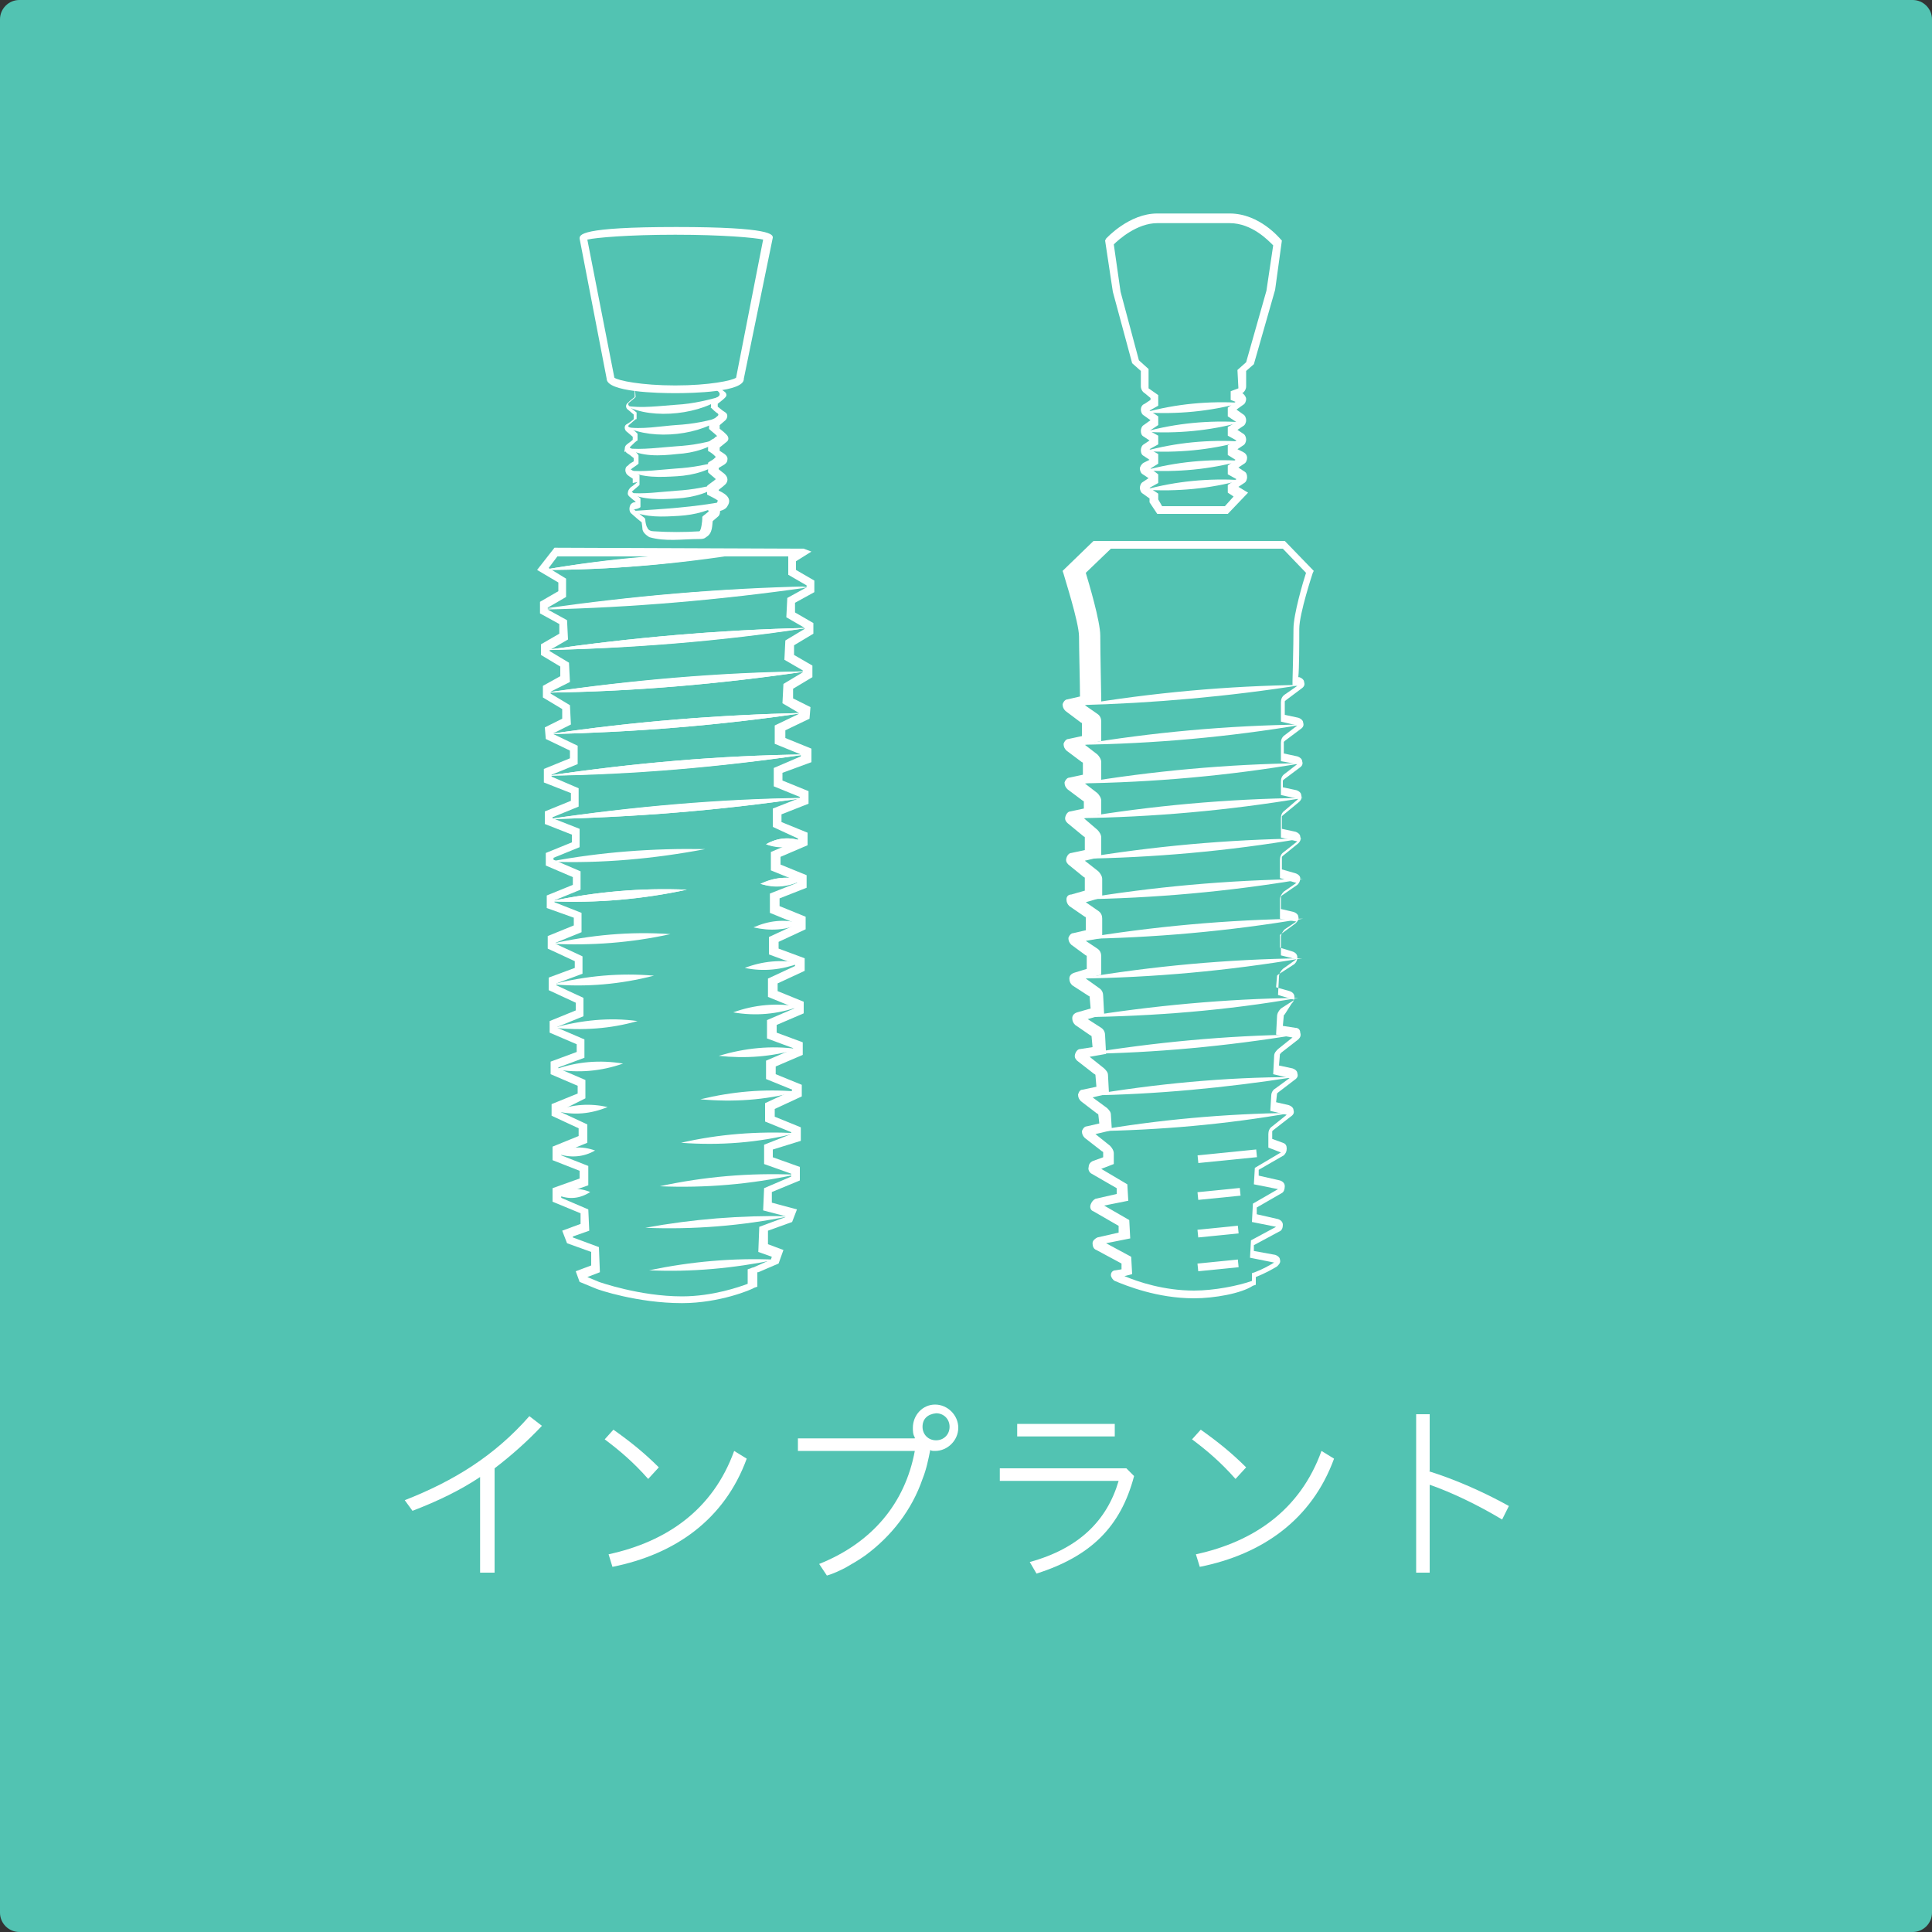 <?xml version="1.0" encoding="UTF-8"?> <svg xmlns="http://www.w3.org/2000/svg" xmlns:xlink="http://www.w3.org/1999/xlink" version="1.1" id="レイヤー_1" x="0px" y="0px" viewBox="0 0 200 200" style="enable-background:new 0 0 200 200;" xml:space="preserve"><rect x="0" y="0" width="200" height="200" fill="#333333" stroke="none"/> <style type="text/css"> .st0{fill:#52C3B2;} .st1{fill:#FFFFFF;} .st2{enable-background:new ;} </style> <path id="長方形_49" class="st0" d="M2,0h196c1.1,0,2,0.9,2,2v196c0,1.1-0.9,2-2,2H2c-1.1,0-2-0.9-2-2V2C0,0.9,0.9,0,2,0z"></path> <g> <g> <path class="st1" d="M70.6,134.9c-4.6,0-8.7-1.4-8.9-1.5l-1.7-0.7l-0.4-1.1l1.6-0.6l0-1.4l-2.5-0.9l-0.5-1.3l1.9-0.7l0-1.1 l-2.9-1.2v-1.4l2.8-1l0-0.8l-2.8-1.1l0-1.4l2.7-1.1l0-0.8l-2.8-1.3l0-1.2l2.7-1.1l0-0.8l-2.8-1.2l0-1.3l2.7-1l0-0.8l-2.8-1.2 l0-1.2l2.7-1.1l0-0.8l-2.8-1.3l0-1.3l2.7-1l0-0.7l-2.8-1.3l0-1.3l2.7-1.1l0-0.8L56.6,94l0-1.3l2.7-1.1l0-0.8l-2.8-1.2l0-1.3 l2.7-1.1l0-0.8l-2.8-1.1l0-1.3l2.7-1.1l0-0.8L56.3,81l0-1.4l2.7-1.1l0-0.8l-2.5-1.2l-0.1-1.2l1.8-0.9l0-1l-2-1.2l0-1.2L58,70l0-1 l-2-1.2l0-1.1l1.9-1.1l0-1l-2-1.1l0-1.2l1.9-1.1l0-0.9l-2.2-1.3l1.8-2.3l25.8,0.1l0.8,0.3l-1.6,1l0,0.9l1.9,1.1l0,1.2l-2,1.1l0,1 l1.9,1.1l0,1.1l-2,1.2l0,1l1.9,1.1l0,1.2l-2,1.2l0,1l1.8,0.9l-0.1,1.2l-2.5,1.2l0,0.8l2.7,1.1l0,1.4L81,80l0,0.8l2.7,1.1l0,1.3 l-2.8,1.1l0,0.8l2.7,1.1l0,1.3l-2.8,1.2l0,0.8l2.7,1.1l0,1.3l-2.8,1.1l0,0.8l2.7,1.1l0,1.3l-2.8,1.3l0,0.7l2.7,1l0,1.3l-2.8,1.3 l0,0.8l2.7,1.1l0,1.2l-2.8,1.2l0,0.8l2.7,1l0,1.3l-2.8,1.2l0,0.8l2.7,1.1l0,1.2l-2.8,1.3l0,0.8l2.7,1.1l0,1.4L80,119l0,0.8l2.8,1 v1.4l-2.9,1.2l0,1.1l2.6,0.7l-0.5,1.3l-2.5,0.9l0,1.4l1.6,0.6l-0.5,1.4l-2.1,0.9c0,0,0,0-0.1,0l0,1.5l-0.3,0.1 C77.8,133.5,74.5,134.9,70.6,134.9z M60.8,132.2l1.2,0.5c0,0,4.2,1.5,8.6,1.5c3.2,0,6-1,6.8-1.3l0-1.5l0.3-0.1 c0.2-0.1,0.3-0.1,0.3-0.1l1.8-0.8l0.1-0.3l-1.4-0.5l0.1-2.6l2.7-1l0-0.1l-2.3-0.6l0.1-2.3l2.8-1.2v-0.3l-2.8-1l0-2l2.8-1.1l0-0.2 l-2.7-1.1l0-1.9l2.8-1.3l0-0.1l-2.7-1.1l0-1.9l2.8-1.2l0-0.1l-2.7-1l0-1.9l2.8-1.2l0-0.1l-2.7-1.1l0-1.9l2.8-1.3l0-0.2l-2.7-1 l0-1.8l2.8-1.3l0-0.1l-2.7-1.1l0-2l2.8-1.1l0-0.2l-2.7-1.1l0-1.9l2.8-1.2l0-0.2L80,85.6l0-1.9l2.8-1.1l0-0.1l-2.7-1.1l0-1.9 l2.8-1.2l0-0.2l-2.7-1.1l0-1.9l2.5-1.2l0-0.1L81,72.8l0.1-2l2-1.2l0-0.2l-1.9-1.1l0.1-2l2-1.2l0-0.1l-1.9-1.1l0.1-2l2-1.1l0-0.2 l-1.9-1.1l0-1.9l0.1,0H57.7l-0.9,1.2l1.8,1.1l0,1.9l-1.9,1.1l0,0.2l2,1.1l0.1,2l-1.9,1.1l0,0.1l2,1.2l0.1,2L57,71.6l0,0.2l2,1.2 l0.1,2l-1.8,0.9l0,0.1l2.5,1.2l0,1.9l-2.7,1.1l0,0.2l2.8,1.2l0,1.9l-2.7,1.1l0,0.1l2.8,1.1l0,1.9l-2.7,1.1l0,0.2l2.8,1.2l0,1.9 l-2.7,1.1l0,0.2l2.8,1.1l0,2l-2.7,1.1l0,0.1l2.8,1.3l0,1.8l-2.7,1l0,0.2l2.8,1.3l0,1.9l-2.7,1.1l0,0.1l2.8,1.2l0,1.9l-2.7,1l0,0.1 l2.8,1.2l0,1.9L58,115l0,0.1l2.8,1.3l0,1.9l-2.7,1.1l0,0.2l2.8,1.1l0,2l-2.8,1v0.3l2.8,1.2l0.1,2.2l-1.7,0.6l0,0.1l2.7,1l0.1,2.6 L60.8,132.2z"></path> <path class="st1" d="M64.5,110.1c-2.3,0.8-4.6,1-7,0.6C59.7,109.9,62.1,109.7,64.5,110.1L64.5,110.1z"></path> <path class="st1" d="M82.6,108.6c-2.7,0.8-5.4,1-8.2,0.7C77.1,108.5,79.8,108.2,82.6,108.6L82.6,108.6z"></path> <path class="st1" d="M67.7,101c-3.5,0.9-7,1.2-10.5,0.9C60.7,101,64.2,100.7,67.7,101L67.7,101z"></path> <path class="st1" d="M82.8,99.7c-1.9,0.7-3.8,0.9-5.7,0.5C78.9,99.5,80.9,99.3,82.8,99.7L82.8,99.7z"></path> <path class="st1" d="M75.9,104.8c2.2-0.8,4.5-1,6.8-0.6C80.5,105,78.2,105.2,75.9,104.8L75.9,104.8z"></path> <path class="st1" d="M57.3,106.4c2.9-0.8,5.8-1.1,8.7-0.7C63.2,106.5,60.3,106.7,57.3,106.4L57.3,106.4z"></path> <path class="st1" d="M68.3,122.8c4.6-1,9.3-1.4,14-1.2C77.7,122.6,73,123,68.3,122.8L68.3,122.8z"></path> <path class="st1" d="M57.7,123.7c1.1-0.7,2.2-0.8,3.4-0.3C60,124.1,58.9,124.2,57.7,123.7L57.7,123.7z"></path> <path class="st1" d="M81.7,125.9c-4.9,1-9.9,1.4-14.9,1.2C71.7,126.2,76.7,125.8,81.7,125.9L81.7,125.9z"></path> <path class="st1" d="M67.2,131.5c4.3-0.9,8.7-1.3,13.1-1.1C75.9,131.3,71.6,131.7,67.2,131.5L67.2,131.5z"></path> <path class="st1" d="M71.1,92.1c-4.7,1-9.4,1.4-14.1,1.2C61.7,92.3,66.4,91.9,71.1,92.1L71.1,92.1z"></path> <path class="st1" d="M83,91.1c-1.4,0.7-2.8,0.8-4.3,0.4C80.1,90.8,81.6,90.7,83,91.1L83,91.1z"></path> <path class="st1" d="M78,96c1.6-0.7,3.2-0.9,4.9-0.4C81.4,96.3,79.7,96.4,78,96L78,96z"></path> <path class="st1" d="M57.1,97.7c4-0.9,8.1-1.3,12.3-1C65.3,97.6,61.2,97.9,57.1,97.7L57.1,97.7z"></path> <path class="st1" d="M62.9,114.6c-1.7,0.7-3.5,0.9-5.4,0.4C59.3,114.3,61.1,114.2,62.9,114.6L62.9,114.6z"></path> <path class="st1" d="M82.5,113c-3.3,0.9-6.6,1.1-10,0.8C75.8,113,79.1,112.7,82.5,113L82.5,113z"></path> <path class="st1" d="M70.5,118.3c3.9-0.9,7.9-1.2,11.9-1C78.5,118.3,74.5,118.6,70.5,118.3L70.5,118.3z"></path> <path class="st1" d="M57.6,119.4c1.3-0.7,2.6-0.8,4-0.3C60.4,119.8,59,119.9,57.6,119.4L57.6,119.4z"></path> <path class="st1" d="M83.6,65c-9,1.3-18.1,2.1-27.2,2.3C65.4,66,74.5,65.2,83.6,65L83.6,65z"></path> <path class="st1" d="M56.5,71.7c8.9-1.3,17.9-2.1,26.9-2.2C74.6,70.8,65.5,71.6,56.5,71.7L56.5,71.7z"></path> <path class="st1" d="M56.3,63c9.1-1.3,18.3-2.1,27.4-2.3C74.7,62.1,65.5,62.8,56.3,63L56.3,63z"></path> <path class="st1" d="M76.9,57.2C70.1,58.4,63.1,59,56.2,59C63,57.8,70,57.2,76.9,57.2L76.9,57.2z"></path> <path class="st1" d="M56.2,59c6.9-1.2,13.8-1.7,20.8-1.7C70.1,58.4,63.1,59,56.2,59L56.2,59z"></path> <path class="st1" d="M56.4,67.3c9-1.3,18.1-2.1,27.2-2.3C74.6,66.4,65.5,67.1,56.4,67.3L56.4,67.3z"></path> <path class="st1" d="M83.7,60.8c-9.1,1.3-18.3,2.1-27.4,2.3C65.4,61.7,74.6,60.9,83.7,60.8L83.7,60.8z"></path> <path class="st1" d="M83.2,82.6c-8.7,1.3-17.6,2-26.5,2.2C65.5,83.5,74.4,82.7,83.2,82.6L83.2,82.6z"></path> <path class="st1" d="M79.3,87.4c1.2-0.7,2.5-0.8,3.8-0.3C81.9,87.7,80.6,87.8,79.3,87.4L79.3,87.4z"></path> <path class="st1" d="M83.4,78.1c-8.8,1.3-17.8,2.1-26.7,2.2C65.5,79,74.4,78.2,83.4,78.1L83.4,78.1z"></path> <path class="st1" d="M56.8,84.8c8.7-1.3,17.6-2,26.5-2.2C74.5,83.9,65.6,84.6,56.8,84.8L56.8,84.8z"></path> <path class="st1" d="M83.5,69.5c-8.9,1.3-17.9,2.1-26.9,2.2C65.4,70.4,74.5,69.7,83.5,69.5L83.5,69.5z"></path> <path class="st1" d="M56.8,76c8.7-1.3,17.6-2,26.4-2.2C74.5,75.1,65.6,75.8,56.8,76L56.8,76z"></path> <path class="st1" d="M73,87.9c-5.3,1-10.7,1.5-16.1,1.3C62.2,88.2,67.6,87.8,73,87.9L73,87.9z"></path> <path class="st1" d="M83.1,87.1c-1.2,0.7-2.5,0.8-3.8,0.3C80.5,86.7,81.8,86.6,83.1,87.1L83.1,87.1z"></path> <path class="st1" d="M78.8,91.5c1.4-0.7,2.8-0.8,4.3-0.4C81.7,91.8,80.2,92,78.8,91.5L78.8,91.5z"></path> <path class="st1" d="M57,93.3c4.7-1,9.4-1.4,14.1-1.2C66.5,93.1,61.8,93.5,57,93.3L57,93.3z"></path> <path class="st1" d="M83.2,73.8c-8.7,1.3-17.6,2-26.4,2.2C65.5,74.7,74.4,74,83.2,73.8L83.2,73.8z"></path> <path class="st1" d="M56.7,80.3c8.8-1.3,17.8-2.1,26.7-2.2C74.5,79.4,65.6,80.1,56.7,80.3L56.7,80.3z"></path> </g> <path class="st1" d="M74.3,40L74.3,40c0,0,0.5,0.4,0.5,0.4c0.1,0.1,0.4,0.2,0.4,0.5c0,0.2-0.3,0.4-0.4,0.5c0,0-0.5,0.4-0.5,0.4 l0-0.1l0,0.5l0-0.1l0.5,0.4l0.3,0.2c0.3,0.2,0.2,0.6,0,0.8c-0.1,0.1-0.6,0.5-0.7,0.6c0,0,0.1-0.1,0.1-0.1l0,0.5l-0.1-0.2l0.5,0.4 c0.2,0.2,0.5,0.4,0.5,0.7c0,0.3-0.3,0.4-0.5,0.6l-0.5,0.4l0.1-0.2l0,0.6l-0.1-0.2c0.4,0.3,1,0.5,0.9,1c0,0.3-0.3,0.5-0.5,0.6 c0,0-0.5,0.3-0.5,0.3l0.1-0.3l0,0.6l-0.1-0.3l0.5,0.4c0.3,0.2,0.7,0.6,0.4,1.1c-0.1,0.2-0.7,0.6-0.9,0.8c0,0,0.1-0.3,0.1-0.3l0,0.5 l-0.2-0.3c0.7,0.3,1.7,0.8,1.1,1.7c-0.2,0.4-0.8,0.5-1.1,0.6c0,0,0.2-0.5,0.2-0.5c0.2,0.2,0.2,0.8-0.1,1c-0.1,0.1-0.6,0.5-0.7,0.6 c0,0,0.2-0.3,0.2-0.3c-0.1,0.6,0,1.4-0.7,1.8c-0.2,0.2-0.5,0.2-0.7,0.2c-1.8,0-3.5,0.3-5.2-0.2c-0.3-0.2-0.7-0.5-0.7-0.9 c0-0.2-0.1-0.7-0.1-0.8c0,0,0.1,0.2,0.1,0.2c-0.1,0-1.1-0.9-1.1-0.9c-0.3-0.2-0.3-0.7-0.1-1c0.2-0.2,0.3-0.2,0.4-0.2l0.3-0.1 l-0.2,0.4l0-0.5l0.2,0.3l-0.5-0.4c-0.2-0.2-0.6-0.4-0.5-0.7c0-0.3,0.3-0.6,0.5-0.7c0,0,0.5-0.4,0.5-0.4L65.5,50l0-0.6l0.2,0.3 c-0.1-0.1-0.6-0.4-0.7-0.5c-0.3-0.2-0.4-0.8,0-1c0,0,0.2-0.2,0.2-0.2l0.5-0.3l-0.1,0.2l0-0.6l0.1,0.2l-0.5-0.4c0,0-0.3-0.2-0.3-0.2 c-0.3-0.2-0.3-0.7,0-0.9c0.1-0.1,0.6-0.4,0.7-0.6c0,0-0.1,0.2-0.1,0.2l0-0.5l0.1,0.2c-0.1-0.1-0.6-0.5-0.7-0.6 c-0.2-0.1-0.4-0.6,0-0.8c0.2-0.1,0.6-0.4,0.8-0.6l-0.1,0.1l0-0.5l0.1,0.1c-0.1-0.1-0.6-0.5-0.7-0.6c-0.2-0.1-0.3-0.5,0-0.7 c0,0,0.2-0.2,0.2-0.2l0.5-0.4l0,0l0-1.2l0.1,1.2l0,0c-0.2,0.2-0.6,0.5-0.7,0.6c-0.2,0.2,0.1,0.4,0.3,0.6c0,0,0.5,0.4,0.5,0.4 c0,0,0,0.1,0,0.1l0,0.5c0,0.1,0,0.1-0.1,0.1c-0.1,0.1-0.6,0.5-0.7,0.6c-0.2,0.2,0.1,0.2,0.3,0.4c0.1,0,0.5,0.4,0.6,0.5 c0,0.2,0,0.6,0,0.7c-0.1,0-0.5,0.4-0.6,0.5c0,0-0.2,0.2-0.2,0.2c0,0,0,0.1,0.1,0.1c0.1,0.1,0.6,0.4,0.7,0.6 c0.1,0.1,0.1,0.1,0.1,0.2c0,0.1,0,0.7,0,0.8c-0.2,0.2-0.6,0.4-0.8,0.6c0,0,0,0,0,0c0.2,0.1,0.6,0.4,0.9,0.6c0,0.1,0,0.7,0,0.8 c0,0,0,0.2,0,0.2l-0.1,0.1c-0.1,0.1-0.6,0.5-0.7,0.6c-0.1,0.1,0,0,0,0c0,0-0.1-0.1,0,0c0.2,0.2,0.7,0.5,0.9,0.7c0,0.3,0,0.7,0,0.9 c-0.1,0.1-0.4,0.2-0.5,0.2c-0.1,0-0.3,0.1-0.2,0.1c0,0,0-0.1,0-0.1l0.1,0.1l1,0.8c0.1,0.1,0.1,0.1,0.1,0.2c0,0.2,0.1,0.7,0.2,0.8 c0.1,0.3,0.4,0.4,0.7,0.4c1.5,0.1,3.2,0.1,4.7,0c0.2-0.1,0.3-1.1,0.3-1.3c0,0,0-0.2,0-0.2l0.1-0.1l0.5-0.4l0.1-0.1c0,0,0,0.1,0,0.1 c0,0-0.2-0.4-0.3-0.5c0,0,0.4-0.2,0.4-0.2l0.7-0.2c0,0,0.1-0.2,0.1-0.3c0,0.1,0,0,0,0c-0.3-0.2-0.7-0.4-1.1-0.6c0,0,0-0.2,0-0.2 c0-0.1,0-0.5,0-0.7c0.2-0.2,0.7-0.5,0.9-0.7c0.1,0,0,0,0,0c0,0,0.1,0.1,0,0c-0.2-0.2-0.6-0.5-0.8-0.7c0-0.2,0-0.8,0-1 c0.1-0.1,0.5-0.3,0.6-0.4c0,0,0.2-0.2,0.2-0.2c0,0,0,0,0,0c0,0-0.2-0.2-0.2-0.2c-0.1-0.1-0.5-0.4-0.6-0.4c0,0,0-0.1,0-0.1 c0-0.1,0-0.7,0-0.8c0.1-0.1,0.5-0.4,0.6-0.4c0,0,0.2-0.2,0.2-0.2l0.1,0l0,0c0,0,0-0.1,0-0.1c-0.2-0.2-0.6-0.5-0.8-0.7 c0-0.1,0-0.6,0-0.7c0.1-0.1,0.5-0.4,0.6-0.4c0.2-0.2,0.5-0.3,0.3-0.5c-0.2-0.1-0.6-0.5-0.7-0.6c-0.1,0,0,0,0-0.1l0-0.5l0,0l0,0 l0.5-0.4c0.2-0.1,0.4-0.2,0.4-0.4c0-0.2-0.2-0.3-0.3-0.4L74.3,40C74.3,40,74.3,40,74.3,40L74.3,40z"></path> <path class="st1" d="M64.8,42c1.5,0.3,3.7,0,5.2-0.1c1.8-0.1,3.4-0.5,5.1-1C72.8,42.9,67.5,43.5,64.8,42L64.8,42z"></path> <path class="st1" d="M64.8,44.2c1.5,0.3,3.7-0.1,5.2-0.2c1.7-0.1,3.4-0.4,5.1-1C72.7,45.1,67.6,45.6,64.8,44.2L64.8,44.2z"></path> <path class="st1" d="M64.9,46.4c1.5,0.2,3.6-0.1,5.1-0.2c1.7-0.1,3.4-0.4,5-1c-1.4,1.2-3.2,1.7-4.9,1.8 C68.3,47.2,66.4,47.3,64.9,46.4L64.9,46.4z"></path> <path class="st1" d="M64.8,46.3C64.9,46,64.9,46,65,46c0,0,0,0.1-0.1,0.4c-0.1,0.3-0.2,0.4-0.2,0.4C64.6,46.7,64.6,46.7,64.8,46.3 C64.8,46.3,64.6,46.7,64.8,46.3z"></path> <path class="st1" d="M65,48.7c1.5,0.2,3.5-0.1,5-0.2c1.7-0.1,3.3-0.4,4.9-0.9c-1.3,1.1-3.1,1.6-4.8,1.7 C68.4,49.4,66.5,49.5,65,48.7L65,48.7z"></path> <path class="st1" d="M65,51c1.5,0.2,3.5-0.1,5-0.2c1.7-0.1,3.3-0.4,4.9-0.9c-1.3,1.1-3.1,1.6-4.8,1.7C68.4,51.7,66.6,51.8,65,51 L65,51z"></path> <path class="st1" d="M65.4,52.9c3.2-0.2,6.5-0.4,9.6-1c-1.4,1-3.1,1.4-4.7,1.5C68.6,53.5,66.9,53.6,65.4,52.9L65.4,52.9z"></path> <path class="st1" d="M69.9,40.7c-1.7,0-7.1-0.1-7.1-1.5L60,24.7c0-0.4,0-1.2,10-1.2c10,0,10,0.8,10,1.1L77,39.2 C77.1,40.6,71.6,40.7,69.9,40.7z M63.6,39.1c0.4,0.3,2.8,0.8,6.3,0.8c3.5,0,5.9-0.5,6.3-0.8L79,24.8c-0.9-0.2-4.2-0.5-9.1-0.5 c-4.9,0-8.2,0.3-9.1,0.5L63.6,39.1z M76.2,39.1C76.2,39.1,76.2,39.1,76.2,39.1L76.2,39.1z"></path> </g> <g> <g> <path class="st1" d="M123.6,134.4c-3.8,0-7-1.3-8.2-1.8c-0.2-0.1-0.4-0.4-0.4-0.6c0-0.3,0.2-0.5,0.5-0.5l0.6-0.1l0-0.6l-2.6-1.4 c-0.3-0.1-0.4-0.4-0.4-0.7c0-0.3,0.3-0.5,0.5-0.6l2.2-0.5l0-0.7l-2.6-1.5c-0.3-0.1-0.4-0.4-0.3-0.7s0.3-0.5,0.5-0.6l2.2-0.5l0-0.6 l-2.6-1.5c-0.2-0.1-0.4-0.4-0.3-0.7c0-0.3,0.2-0.5,0.4-0.6l1.1-0.4v-0.5c0,0,0-0.1-0.1-0.1l-1.8-1.4c-0.2-0.2-0.3-0.4-0.3-0.7 c0.1-0.3,0.3-0.5,0.5-0.5l1.3-0.3l-0.1-0.9c0,0,0-0.1-0.1-0.1l-1.7-1.3c-0.2-0.2-0.3-0.4-0.3-0.7c0.1-0.3,0.2-0.5,0.5-0.5l1.4-0.3 l-0.1-1.2c0,0,0-0.1-0.1-0.1l-1.8-1.4c-0.2-0.2-0.3-0.4-0.2-0.7c0.1-0.3,0.3-0.5,0.5-0.5l1.3-0.2l-0.1-1.1c0,0,0-0.1-0.1-0.1 l-1.6-1.1c-0.2-0.2-0.3-0.4-0.3-0.7c0-0.3,0.2-0.5,0.5-0.6l1.4-0.4l-0.1-1.2c0,0,0-0.1-0.1-0.1l-1.7-1.1c-0.2-0.2-0.3-0.4-0.3-0.7 c0-0.3,0.2-0.5,0.5-0.6l1.3-0.4V99c0,0,0-0.1-0.1-0.1l-1.5-1.1c-0.2-0.2-0.3-0.4-0.3-0.7c0.1-0.3,0.3-0.5,0.5-0.5l1.3-0.3V95 c0,0,0-0.1-0.1-0.1l-1.6-1.1c-0.2-0.2-0.3-0.4-0.3-0.7c0-0.3,0.2-0.5,0.5-0.5l1.4-0.4v-1.3c0,0,0-0.1-0.1-0.1l-1.6-1.3 c-0.2-0.2-0.3-0.4-0.2-0.7c0.1-0.3,0.3-0.5,0.5-0.5l1.4-0.3v-1.3c0,0,0-0.1-0.1-0.1l-1.7-1.4c-0.2-0.2-0.3-0.4-0.2-0.7 c0.1-0.3,0.3-0.5,0.5-0.5l1.4-0.3V83c0,0,0-0.1-0.1-0.1l-1.6-1.2c-0.2-0.2-0.3-0.4-0.3-0.7c0.1-0.3,0.3-0.5,0.5-0.5l1.4-0.3v-1.2 c0,0,0-0.1-0.1-0.1l-1.6-1.2c-0.2-0.2-0.3-0.4-0.3-0.7c0.1-0.3,0.3-0.5,0.5-0.5l1.4-0.3v-1.3c0,0,0-0.1-0.1-0.1l-1.6-1.2 c-0.2-0.2-0.3-0.4-0.3-0.7c0.1-0.3,0.3-0.5,0.5-0.5l1.3-0.3c0-1.2-0.1-4.9-0.1-6.2c0-1.5-1.6-6.4-1.6-6.5l-0.1-0.3l3.2-3.1H133 l3,3.1l-0.1,0.2c0,0-1.4,4.2-1.4,5.8c0,1.4,0,4.1-0.1,5l0.1,0c0.3,0.1,0.5,0.3,0.5,0.5c0.1,0.3,0,0.5-0.3,0.7l-1.6,1.2 c0,0-0.1,0.1-0.1,0.1V74l1.4,0.3c0.3,0.1,0.5,0.3,0.5,0.5c0.1,0.3,0,0.5-0.3,0.7l-1.6,1.2c0,0-0.1,0.1-0.1,0.1v1.2l1.4,0.3 c0.3,0.1,0.5,0.3,0.5,0.5c0.1,0.3,0,0.5-0.3,0.7l-1.6,1.2c0,0-0.1,0.1-0.1,0.1v0.7l1.4,0.3c0.3,0.1,0.5,0.3,0.5,0.5 c0.1,0.3,0,0.5-0.2,0.7l-1.7,1.4c0,0-0.1,0.1-0.1,0.1v1.3l1.4,0.3c0.3,0.1,0.5,0.3,0.5,0.5c0.1,0.3,0,0.5-0.2,0.7l-1.6,1.3 c0,0-0.1,0.1-0.1,0.1v1.3l1.4,0.4c0.3,0.1,0.5,0.3,0.5,0.5c0,0.3-0.1,0.5-0.3,0.7l-1.6,1.1c0,0-0.1,0.1-0.1,0.1v1.3l1.3,0.3 c0.3,0.1,0.5,0.3,0.5,0.5c0.1,0.3-0.1,0.5-0.3,0.7l-1.5,1.1c0,0-0.1,0.1-0.1,0.1v1.3l1.3,0.4c0.3,0.1,0.5,0.3,0.5,0.6 c0,0.3-0.1,0.5-0.3,0.7l-1.7,1.1c0,0-0.1,0.1-0.1,0.1l-0.1,1.2l1.4,0.4c0.3,0.1,0.5,0.3,0.5,0.6c0,0.3-0.1,0.5-0.3,0.7L133,105 c0,0-0.1,0.1-0.1,0.1l-0.1,1.1l1.3,0.2c0.3,0,0.5,0.2,0.5,0.5c0.1,0.3,0,0.5-0.2,0.7l-1.8,1.4c0,0,0,0.1-0.1,0.1l-0.1,1.2l1.4,0.3 c0.3,0.1,0.5,0.3,0.5,0.5c0.1,0.3,0,0.5-0.3,0.7l-1.7,1.3c0,0-0.1,0.1-0.1,0.1l-0.1,0.9l1.3,0.3c0.3,0.1,0.5,0.3,0.5,0.5 c0.1,0.3,0,0.5-0.3,0.7l-1.8,1.4c0,0-0.1,0.1-0.1,0.1v0.8l1.1,0.4c0.3,0.1,0.4,0.3,0.4,0.6c0,0.3-0.1,0.5-0.3,0.7l-2.6,1.5l0,0.6 l2.2,0.5c0.3,0.1,0.5,0.3,0.5,0.6s-0.1,0.6-0.3,0.7l-2.6,1.5l0,0.7l2.2,0.5c0.3,0.1,0.5,0.3,0.5,0.6c0,0.3-0.1,0.6-0.4,0.7 l-2.6,1.4l0,0.6l2.2,0.4c0.3,0.1,0.5,0.3,0.5,0.5c0.1,0.3-0.1,0.5-0.3,0.7c-0.5,0.3-1.2,0.7-2.2,1.1v0.8l-0.3,0.1 C128.5,133.9,125.7,134.4,123.6,134.4z M116.4,132.1c1.4,0.6,4.1,1.5,7.2,1.5c2.1,0,4.6-0.5,6-1v-0.8l0.3-0.1c0.8-0.3,1.5-0.7,2-1 l-2.5-0.5l0.1-1.8l2.6-1.4l-2.5-0.5l0.1-1.9l2.6-1.5l-2.5-0.5l0.1-1.7l2.7-1.6l-1.3-0.5v-1.4c0-0.3,0.1-0.6,0.4-0.8l1.5-1.2 l-1.7-0.4l0.1-1.6c0-0.3,0.2-0.6,0.4-0.7l1.5-1.1l-1.7-0.4l0.1-1.9c0-0.3,0.2-0.5,0.4-0.7l1.5-1.2l-1.7-0.3l0.1-1.9 c0-0.3,0.2-0.6,0.4-0.8l1.4-0.9l-1.7-0.5l0.1-1.9c0-0.3,0.2-0.6,0.4-0.8l1.4-1l-1.6-0.4v-1.9c0-0.3,0.2-0.6,0.4-0.8l1.2-0.8 l-1.7-0.3v-2c0-0.3,0.2-0.6,0.4-0.8l1.3-0.9l-1.7-0.5v-1.9c0-0.3,0.1-0.6,0.4-0.8l1.4-1.1l-1.7-0.4v-2c0-0.3,0.1-0.6,0.4-0.8 l1.4-1.2l-1.8-0.4v-1.4c0-0.3,0.1-0.6,0.4-0.8l1.3-1l-1.7-0.3v-1.9c0-0.3,0.1-0.6,0.4-0.8l1.3-1l-1.7-0.4v-2 c0-0.3,0.1-0.6,0.4-0.8l1.3-0.9l-0.5-0.1l0-0.4c0,0,0.1-3.7,0.1-5.4c0-1.5,1-4.9,1.3-5.8l-2.4-2.5h-17.8l-2.6,2.5 c0.3,1,1.5,5,1.5,6.5c0,1.6,0.1,6.5,0.1,6.5l0,0.4l-1.7,0.3l1.3,0.9c0.3,0.2,0.4,0.5,0.4,0.8v2l-1.7,0.4l1.3,1 c0.2,0.2,0.4,0.5,0.4,0.8v1.9l-1.7,0.3l1.3,1c0.2,0.2,0.4,0.5,0.4,0.8v1.4l-1.8,0.4l1.4,1.2c0.2,0.2,0.4,0.5,0.4,0.8v2l-1.7,0.4 l1.4,1.1c0.2,0.2,0.4,0.5,0.4,0.8v1.9l-1.7,0.5l1.3,0.9c0.3,0.2,0.4,0.5,0.4,0.8v2l-1.7,0.3l1.2,0.8c0.3,0.2,0.4,0.5,0.4,0.8v1.9 l-1.6,0.4l1.4,1c0.3,0.2,0.4,0.5,0.4,0.8l0.1,1.9l-1.7,0.5l1.4,0.9c0.3,0.2,0.4,0.5,0.4,0.8l0.1,1.9l-1.7,0.3l1.5,1.2 c0.2,0.2,0.4,0.4,0.4,0.7l0.1,1.9l-1.7,0.4l1.5,1.1c0.2,0.2,0.4,0.4,0.4,0.7l0.1,1.6l-1.7,0.4l1.5,1.2c0.2,0.2,0.4,0.5,0.4,0.8 v1.1l-1.3,0.5l2.7,1.6l0.1,1.7l-2.5,0.5l2.6,1.5l0.1,1.9l-2.5,0.5l2.6,1.4l0.1,1.8L116.4,132.1z M114,128.6L114,128.6 C114,128.6,114,128.6,114,128.6z M113,117.2L113,117.2C113,117.2,113,117.2,113,117.2z"></path> <path class="st1" d="M111.6,73c7.7-1.3,15.5-2,23.2-2.1C127.2,72.1,119.4,72.8,111.6,73L111.6,73z"></path> <path class="st1" d="M111.6,77.1c7.7-1.3,15.5-2,23.3-2.1C127.2,76.3,119.4,77,111.6,77.1L111.6,77.1z"></path> <path class="st1" d="M111.6,81.1c7.7-1.3,15.5-2,23.2-2.1C127.2,80.3,119.4,81,111.6,81.1L111.6,81.1z"></path> <path class="st1" d="M111.5,84.7c7.7-1.3,15.5-2,23.4-2.1C127.2,83.9,119.3,84.6,111.5,84.7L111.5,84.7z"></path> <path class="st1" d="M111.6,88.9c7.7-1.3,15.5-2,23.2-2.1C127.2,88.1,119.4,88.8,111.6,88.9L111.6,88.9z"></path> <path class="st1" d="M111.6,93.1c7.7-1.3,15.5-2,23.3-2.1C127.2,92.3,119.4,93,111.6,93.1L111.6,93.1z"></path> <path class="st1" d="M111.6,97.2c7.7-1.3,15.5-2,23.3-2.1C127.2,96.4,119.4,97.1,111.6,97.2L111.6,97.2z"></path> <path class="st1" d="M111.7,101.3c7.6-1.3,15.4-2,23.1-2.1C127.1,100.5,119.4,101.2,111.7,101.3L111.7,101.3z"></path> <path class="st1" d="M111.9,105.3c7.4-1.2,15-1.9,22.5-2C127,104.6,119.5,105.2,111.9,105.3L111.9,105.3z"></path> <path class="st1" d="M112.2,109.1c7.3-1.2,14.7-1.9,22.1-2C127,108.3,119.6,109,112.2,109.1L112.2,109.1z"></path> <path class="st1" d="M112.5,113.4c7.1-1.2,14.3-1.9,21.5-1.9C126.9,112.6,119.7,113.3,112.5,113.4L112.5,113.4z"></path> <path class="st1" d="M113.1,117.1c6.8-1.2,13.7-1.8,20.6-1.9C126.9,116.4,120,117,113.1,117.1L113.1,117.1z"></path> <rect x="124" y="119.3" transform="matrix(0.995 -9.969727e-02 9.969727e-02 0.995 -11.302 13.26)" class="st1" width="6.1" height="0.8"></rect> <rect x="124" y="123.2" transform="matrix(0.995 -9.969727e-02 9.969727e-02 0.995 -11.698 13.195)" class="st1" width="4.4" height="0.8"></rect> <rect x="124" y="127.1" transform="matrix(0.995 -9.969727e-02 9.969727e-02 0.995 -12.089 13.202)" class="st1" width="4.2" height="0.8"></rect> <rect x="124" y="130.6" transform="matrix(0.995 -9.969727e-02 9.969727e-02 0.995 -12.438 13.219)" class="st1" width="4.2" height="0.8"></rect> </g> <g> <path class="st1" d="M127.1,53.2h-7.3L119,52v-0.4l-0.7-0.5c-0.2-0.1-0.3-0.4-0.3-0.6c0-0.2,0.1-0.5,0.3-0.6l0.6-0.4l-0.6-0.4 c-0.2-0.1-0.3-0.4-0.3-0.6c0-0.2,0.2-0.5,0.4-0.6l0.6-0.3l-0.6-0.4c-0.2-0.1-0.3-0.3-0.3-0.6c0-0.2,0.1-0.5,0.3-0.6l0.6-0.4 l-0.6-0.4c-0.2-0.1-0.3-0.3-0.3-0.6c0-0.2,0.1-0.5,0.3-0.6l0.7-0.5l-0.7-0.5c-0.2-0.1-0.3-0.4-0.3-0.6c0-0.2,0.1-0.5,0.4-0.6 l0.6-0.4v-0.2l-0.6-0.5c-0.2-0.1-0.4-0.4-0.4-0.7v-1.6l-0.9-0.8l-2-7.4l-0.8-5.3l0.1-0.2c0.1-0.1,2.4-2.6,5.3-2.6h7.5 c3.1,0,5.2,2.6,5.3,2.7l0.1,0.1l-0.7,5.1l-2.2,7.7l-0.8,0.7v1.6c0,0.3-0.2,0.6-0.4,0.7c0.2,0.1,0.4,0.4,0.4,0.6 c0,0.2-0.1,0.5-0.3,0.6l-0.7,0.5l0.7,0.5c0.2,0.1,0.3,0.4,0.3,0.6c0,0.2-0.1,0.5-0.3,0.6l-0.6,0.4l0.6,0.4 c0.2,0.1,0.3,0.4,0.3,0.6s-0.1,0.5-0.3,0.6l-0.6,0.4l0.6,0.3c0.2,0.1,0.4,0.3,0.4,0.6c0,0.2-0.1,0.5-0.3,0.6l-0.6,0.4l0.6,0.4 c0.2,0.1,0.3,0.3,0.3,0.6c0,0.2-0.1,0.5-0.3,0.6l-0.6,0.4l1,0.6L127.1,53.2z M120.3,52.4h6.5l0.9-1l-0.6-0.4v-0.8l0.9-0.6 l-0.9-0.5v-0.9l0.8-0.6l-0.8-0.5v-1l0.9-0.5l-0.9-0.5v-0.9l0.9-0.5l-0.9-0.6v-0.9l0.8-0.6l-0.5-0.2v-0.9l0.8-0.3l-0.1-1.9l0.9-0.8 l2.1-7.4l0.7-4.7c-0.5-0.5-2.2-2.3-4.5-2.3h-7.5c-2.1,0-4,1.7-4.5,2.2l0.7,4.9l1.9,7.1l1,0.9v2l1,0.7v1.1l-0.9,0.5l0.9,0.6v0.9 l-0.9,0.6l0.9,0.5v0.9l-0.9,0.5l0.9,0.5v1l-0.8,0.5l0.8,0.6v0.9l-0.9,0.5l0.9,0.6v0.6L120.3,52.4z M128.1,47.8L128.1,47.8 L128.1,47.8z"></path> <path class="st1" d="M118.5,42.7c3.3-0.9,6.6-1.2,10-1C125.2,42.6,121.9,42.9,118.5,42.7L118.5,42.7z"></path> <path class="st1" d="M118.5,44.7c3.3-0.9,6.6-1.2,10-1C125.2,44.6,121.9,44.9,118.5,44.7L118.5,44.7z"></path> <path class="st1" d="M118.5,46.7c3.3-0.9,6.6-1.2,10-1C125.2,46.6,121.9,46.9,118.5,46.7L118.5,46.7z"></path> <path class="st1" d="M118.5,48.7c3.3-0.9,6.6-1.2,10-1C125.2,48.6,121.9,48.9,118.5,48.7L118.5,48.7z"></path> <path class="st1" d="M118.5,50.7c3.3-0.9,6.6-1.2,10-1C125.2,50.6,121.9,50.9,118.5,50.7L118.5,50.7z"></path> </g> </g> <g class="st2"> <path class="st1" d="M51.2,162.8h-1.5v-9.9c-2.1,1.4-4.4,2.5-7,3.5l-0.8-1.1c5.1-2,9.3-4.6,12.9-8.7l1.3,1 c-1.5,1.6-3.2,3.1-4.9,4.4V162.8z"></path> <path class="st1" d="M63.5,148c1.7,1.2,3.2,2.4,4.7,3.9l-1.1,1.2c-1.5-1.7-2.9-2.9-4.5-4.1L63.5,148z M63,160.9 c6-1.3,10.8-4.6,13-10.7l1.3,0.8c-2.3,6.3-7.4,9.9-13.9,11.2L63,160.9z"></path> <path class="st1" d="M94.7,148.8c-0.2-0.3-0.2-0.7-0.2-1c0-1.3,1-2.4,2.3-2.4s2.4,1.1,2.4,2.4c0,1.3-1.1,2.4-2.4,2.4 c-0.2,0-0.4,0-0.5-0.1c-0.2,1-0.4,2-0.8,3c-1.1,3.2-3.2,5.9-5.9,7.9c-0.7,0.5-1.4,0.9-2.1,1.3c-0.6,0.3-1.2,0.6-1.9,0.8l-0.8-1.2 c5.5-2.2,8.9-6.3,9.9-11.7H82.6v-1.3H94.7z M95.5,147.7c0,0.8,0.6,1.4,1.4,1.4c0.8,0,1.4-0.6,1.4-1.4c0-0.8-0.6-1.4-1.4-1.4 C96,146.4,95.5,146.9,95.5,147.7z"></path> <path class="st1" d="M117.4,152.8c-1.4,5.3-4.5,8.3-10.1,10.1l-0.7-1.2c5.1-1.4,8-4.3,9.2-8.4h-12.3v-1.3h13.1L117.4,152.8z M115.4,147.4v1.3h-10.1v-1.3H115.4z"></path> <path class="st1" d="M124.3,148c1.7,1.2,3.2,2.4,4.7,3.9l-1.1,1.2c-1.5-1.7-2.9-2.9-4.5-4.1L124.3,148z M123.8,160.9 c6-1.3,10.8-4.6,13-10.7l1.3,0.8c-2.3,6.3-7.4,9.9-13.9,11.2L123.8,160.9z"></path> <path class="st1" d="M147.9,152.3c2.6,0.8,5.6,2.1,8.3,3.6l-0.7,1.4c-2.5-1.5-5.2-2.8-7.5-3.6v9.1h-1.4v-16.4h1.4V152.3z"></path> </g> </svg> 